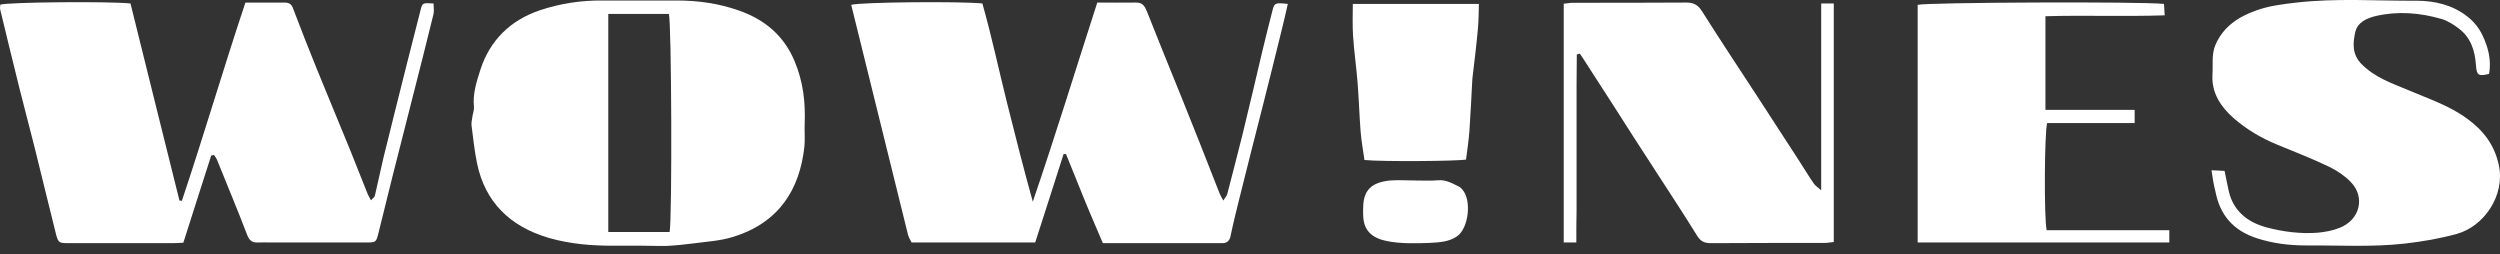 <?xml version="1.0" encoding="UTF-8"?>
<svg xmlns="http://www.w3.org/2000/svg" width="177" height="18" viewBox="0 0 177 18" fill="none">
  <rect x="0" y="0" width="177" height="18" fill="#333333" stroke="none"/>
  <path d="M14.955 11.006C14.302 13.055 13.633 15.119 12.981 17.184C12.689 17.2 12.449 17.216 12.191 17.216C9.788 17.216 7.385 17.216 4.982 17.216C4.141 17.216 4.124 17.216 3.935 16.458C3.438 14.474 2.957 12.474 2.459 10.474C2.116 9.119 1.756 7.747 1.412 6.392C0.932 4.473 0.468 2.553 0.005 0.634C-0.012 0.537 0.022 0.424 0.022 0.327C0.623 0.15 7.677 0.085 9.239 0.246C10.389 4.876 11.539 9.538 12.706 14.2C12.758 14.2 12.826 14.216 12.878 14.216C14.44 9.554 15.813 4.86 17.375 0.182C18.37 0.182 19.263 0.182 20.155 0.182C20.481 0.182 20.653 0.311 20.756 0.617C21.305 2.069 21.872 3.505 22.455 4.941C23.228 6.844 24.017 8.731 24.79 10.619C25.219 11.667 25.613 12.716 26.043 13.764C26.094 13.877 26.163 13.99 26.266 14.184C26.386 14.039 26.523 13.958 26.54 13.861C26.746 12.974 26.935 12.087 27.141 11.2C27.69 8.957 28.257 6.715 28.823 4.457C29.132 3.215 29.458 1.989 29.767 0.747C29.904 0.198 29.904 0.198 30.694 0.246C30.694 0.488 30.745 0.763 30.694 0.988C30.231 2.908 29.733 4.828 29.252 6.731C28.772 8.651 28.274 10.554 27.793 12.474C27.45 13.813 27.141 15.152 26.798 16.491C26.626 17.168 26.626 17.168 25.871 17.168C23.64 17.168 21.408 17.168 19.177 17.168C18.868 17.168 18.559 17.152 18.25 17.168C17.821 17.184 17.649 17.007 17.495 16.62C16.825 14.861 16.087 13.119 15.384 11.361C15.332 11.216 15.229 11.087 15.143 10.958C15.075 11.006 15.006 11.006 14.955 11.006Z" fill="white"></path>
  <path d="M78.082 17.216C77.619 16.119 77.155 15.07 76.726 14.005C76.297 12.973 75.902 11.941 75.473 10.908C75.422 10.908 75.353 10.908 75.302 10.908C74.632 12.989 73.98 15.054 73.293 17.167C70.375 17.167 67.475 17.167 64.54 17.167C64.454 16.99 64.334 16.812 64.282 16.602C62.944 11.182 61.605 5.762 60.266 0.342C60.935 0.149 67.938 0.084 69.552 0.245C70.204 2.536 70.701 4.891 71.285 7.23C71.869 9.569 72.469 11.925 73.122 14.28C74.718 9.618 76.16 4.907 77.687 0.181C78.631 0.181 79.524 0.197 80.416 0.181C80.897 0.165 81.051 0.455 81.189 0.778C81.601 1.778 81.978 2.778 82.39 3.778C83.249 5.891 84.107 8.005 84.948 10.134C85.428 11.328 85.874 12.521 86.355 13.715C86.407 13.844 86.492 13.973 86.612 14.199C86.733 13.989 86.853 13.876 86.887 13.747C87.248 12.344 87.625 10.924 87.97 9.521C88.45 7.569 88.897 5.633 89.36 3.681C89.599 2.665 89.857 1.665 90.115 0.649C90.235 0.213 90.32 0.181 91.178 0.278C91.025 0.955 90.871 1.633 90.698 2.31C90.269 4.052 89.84 5.795 89.394 7.537C88.828 9.763 88.261 11.973 87.711 14.199C87.505 15.038 87.299 15.861 87.127 16.699C87.059 17.038 86.887 17.216 86.527 17.216C83.729 17.216 80.931 17.216 78.082 17.216Z" fill="white"></path>
  <path d="M45.28 17.393C44.697 17.393 44.113 17.393 43.53 17.393C41.951 17.41 40.371 17.28 38.861 16.845C36.098 16.038 34.347 14.296 33.78 11.586C33.592 10.699 33.506 9.796 33.386 8.892C33.351 8.666 33.437 8.424 33.454 8.199C33.489 7.989 33.574 7.779 33.557 7.586C33.454 6.65 33.746 5.763 34.021 4.908C34.69 2.875 36.098 1.44 38.26 0.714C39.685 0.246 41.144 0.02 42.654 0.036C44.405 0.036 46.173 0.036 47.924 0.036C49.434 0.036 50.91 0.246 52.318 0.746C54.171 1.391 55.51 2.553 56.248 4.311C56.866 5.763 57.038 7.263 56.969 8.812C56.952 9.328 57.003 9.86 56.952 10.376C56.626 13.393 55.167 15.78 51.871 16.78C50.996 17.055 50.035 17.103 49.108 17.232C48.473 17.313 47.855 17.377 47.22 17.41C46.568 17.426 45.915 17.393 45.28 17.393ZM43.066 0.988C43.066 6.182 43.066 11.28 43.066 16.425C44.559 16.425 45.984 16.425 47.409 16.425C47.597 15.458 47.546 1.569 47.357 0.988C45.95 0.988 44.542 0.988 43.066 0.988Z" fill="white"></path>
  <path d="M156.573 12.054C157.02 12.07 157.261 12.086 157.5 12.102C157.603 12.602 157.69 13.054 157.792 13.506C158.102 14.909 159.096 15.732 160.486 16.103C161.654 16.409 162.872 16.571 164.108 16.474C164.623 16.425 165.156 16.329 165.636 16.135C167.094 15.57 167.489 13.941 166.409 12.86C165.98 12.425 165.446 12.07 164.881 11.796C163.696 11.231 162.46 10.747 161.242 10.247C160.091 9.779 159.011 9.134 158.119 8.344C157.225 7.553 156.573 6.569 156.642 5.311C156.693 4.585 156.556 3.843 156.866 3.149C157.414 1.891 158.479 1.181 159.766 0.73C160.676 0.407 161.619 0.294 162.599 0.181C165.429 -0.141 168.279 0.068 171.111 0.052C172.381 0.052 173.651 0.359 174.664 1.149C175.128 1.504 175.523 1.988 175.762 2.504C176.174 3.359 176.398 4.279 176.227 5.23C175.471 5.424 175.35 5.327 175.299 4.633C175.23 3.617 174.955 2.665 174.063 2.004C173.702 1.73 173.29 1.472 172.861 1.343C171.352 0.907 169.824 0.778 168.279 1.117C167.559 1.278 166.906 1.585 166.752 2.278C166.58 3.053 166.511 3.859 167.215 4.553C168.125 5.472 169.326 5.892 170.494 6.376C171.935 6.989 173.446 7.489 174.682 8.408C175.815 9.231 176.603 10.247 176.912 11.667C177.393 13.861 175.832 16.038 173.96 16.554C172.742 16.893 171.506 17.103 170.236 17.248C167.901 17.506 165.568 17.361 163.233 17.377C162.083 17.377 160.915 17.232 159.818 16.877C158.084 16.329 157.156 15.183 156.849 13.538C156.727 13.086 156.659 12.634 156.573 12.054Z" fill="white"></path>
  <path d="M111.604 17.167C111.244 17.167 111.003 17.167 110.712 17.167C110.712 11.521 110.712 5.924 110.712 0.262C110.934 0.246 111.141 0.197 111.363 0.197C114.042 0.197 116.718 0.197 119.397 0.181C119.946 0.181 120.238 0.375 120.511 0.81C121.783 2.827 123.104 4.811 124.408 6.811C125.403 8.344 126.4 9.876 127.395 11.409C127.738 11.941 128.065 12.489 128.425 13.005C128.528 13.151 128.682 13.247 128.94 13.473C128.94 11.15 128.94 8.989 128.94 6.827C128.94 4.649 128.94 2.488 128.94 0.246C129.266 0.246 129.523 0.246 129.832 0.246C129.832 5.875 129.832 11.473 129.832 17.135C129.61 17.151 129.403 17.2 129.181 17.2C126.502 17.2 123.825 17.2 121.147 17.216C120.684 17.216 120.409 17.103 120.152 16.683C119.207 15.151 118.212 13.651 117.234 12.134C116.238 10.602 115.243 9.069 114.264 7.521C113.527 6.392 112.806 5.246 112.067 4.117C111.999 4.004 111.914 3.891 111.844 3.795C111.775 3.811 111.707 3.843 111.638 3.859C111.638 4.569 111.621 5.279 111.621 5.988C111.621 6.73 111.621 7.456 111.621 8.198C111.621 8.957 111.621 9.715 111.621 10.473C111.621 11.215 111.621 11.941 111.621 12.683C111.621 13.425 111.621 14.151 111.621 14.893C111.604 15.635 111.604 16.361 111.604 17.167Z" fill="white"></path>
  <path d="M151.133 7.779C151.133 8.15 151.133 8.408 151.133 8.715C149.022 8.715 146.962 8.715 144.937 8.715C144.747 9.376 144.713 15.441 144.902 16.296C147.769 16.296 150.652 16.296 153.587 16.296C153.587 16.635 153.587 16.893 153.587 17.167C147.631 17.167 141.727 17.167 135.771 17.167C135.771 11.521 135.771 5.924 135.771 0.343C136.354 0.165 151.733 0.101 153.21 0.278C153.227 0.504 153.244 0.746 153.261 1.085C150.429 1.181 147.648 1.068 144.817 1.149C144.817 3.375 144.817 5.537 144.817 7.779C146.928 7.779 148.988 7.779 151.133 7.779Z" fill="white"></path>
  <path d="M96.603 11.328C96.5 10.618 96.381 9.941 96.329 9.279C96.244 8.166 96.208 7.037 96.123 5.924C96.037 4.779 95.866 3.65 95.796 2.52C95.745 1.794 95.779 1.069 95.779 0.278C98.801 0.278 101.77 0.278 104.705 0.278C104.688 0.891 104.688 1.472 104.636 2.036C104.534 3.166 104.395 4.311 104.259 5.44C104.259 5.488 104.242 5.537 104.242 5.601C104.173 6.827 104.122 8.053 104.035 9.279C103.984 9.957 103.881 10.618 103.795 11.296C103.228 11.409 97.891 11.457 96.603 11.328Z" fill="white"></path>
  <path d="M100.226 12.779C100.759 12.779 101.29 12.811 101.822 12.763C102.389 12.714 102.836 12.989 103.299 13.215C103.401 13.263 103.47 13.344 103.538 13.424C104.208 14.182 103.984 16.151 103.16 16.731C102.578 17.134 101.856 17.167 101.188 17.199C100.191 17.231 99.197 17.264 98.2 17.07C97.154 16.86 96.57 16.344 96.518 15.344C96.501 15.086 96.501 14.812 96.518 14.553C96.57 13.408 97.171 12.908 98.407 12.779C98.99 12.731 99.609 12.779 100.226 12.779Z" fill="white"></path>
</svg>

